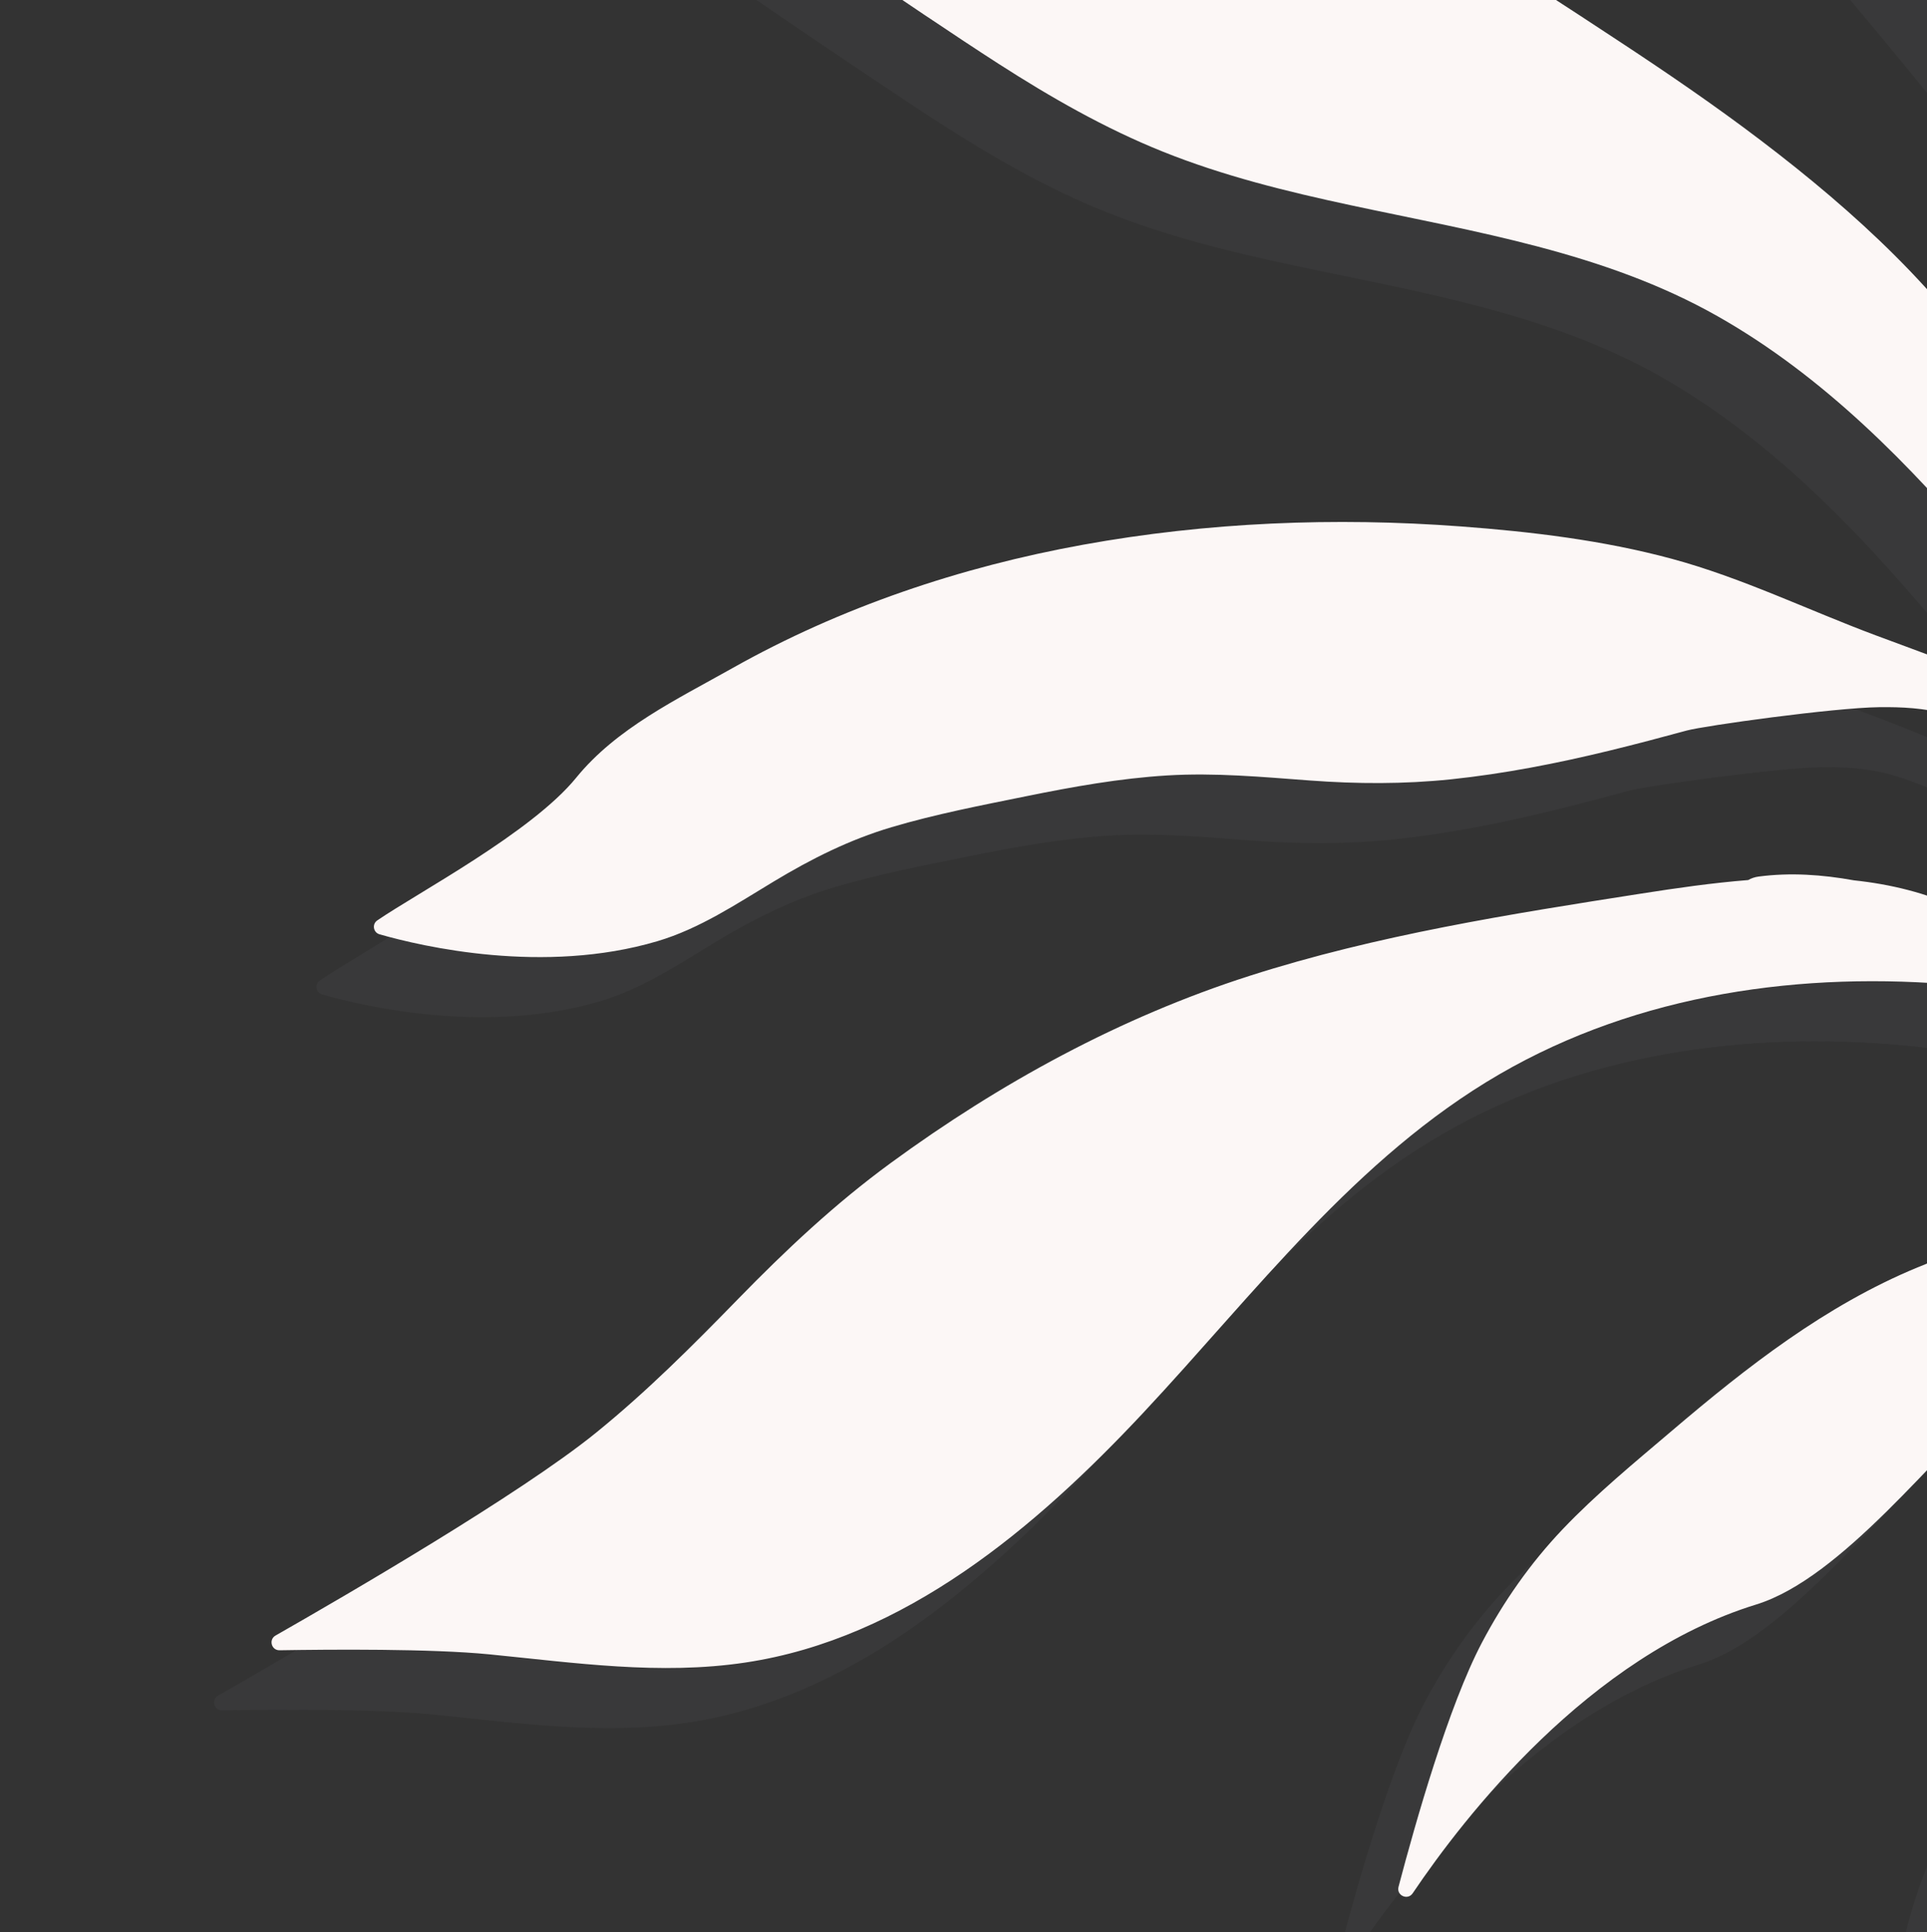 <?xml version="1.0" encoding="UTF-8"?> <svg xmlns="http://www.w3.org/2000/svg" xmlns:xlink="http://www.w3.org/1999/xlink" id="Calque_1" version="1.1" viewBox="0 0 810 812"><rect x="0" y="0" width="810" height="812" fill="#333333" stroke="none"/><defs><style> .st0 { fill: none; } .st1 { fill: #fcf7f6; } .st2 { fill: #cedce1; fill-opacity: .04; } .st3 { clip-path: url(#clippath); } </style><clipPath id="clippath"><rect class="st0" y="0" width="810" height="812"></rect></clipPath></defs><g class="st3"><path class="st2" d="M1189.08,432.9c2.88-22.6,8.11-44.87,14.04-66.84,11.73-43.46,26.69-86.18,34.64-130.59,7.87-44.01,11.23-94.05-12.29-133.99-13.21-22.42-31.79-41.36-50.4-59.29-15.39-14.82-48.69-38.34-64.1-48.98-2.6-1.8-5.98.75-4.98,3.75,8.19,24.33,30.1,90.4,38.9,126.23,11.37,46.31,12.02,93.87,9.72,141.27-2.16,44.75-5.99,89.39-6.97,134.2-.94,43.21.4,86.5,6.28,129.36,3.49,25.38,8.85,50.44,16.29,74.86-11.47-7.5-23.22-14.62-34.98-21.64-23.84-14.22-95.58-102.81-115.02-128.89-30.86-41.38-22.95-321.04-77.31-399.28C906.35.48,779.61-39.76,741.63-50.86c-3.15-.92-5.53,2.86-3.35,5.32,27.03,30.44,119.61,136.58,151.98,198.05,38.99,74.02,46.8,155.13,70.92,234.77,6.82,22.51,13.9,44.93,21.77,67.1.65,1.83,1.31,3.65,1.97,5.48-7.46-8.37-14.51-17.12-20.99-26.28-16.57-23.43-72.74-128.24-74.15-130.53-3.22-5.26-6.4-10.54-9.54-15.84-6.43-10.82-12.76-21.7-19.15-32.55-12.74-21.63-25.7-43.16-40.12-63.72-14.54-20.73-30.58-40.31-48.51-58.18-17.54-17.48-36.57-33.37-56.26-48.34-19.63-14.92-40.01-28.83-60.61-42.36-21.1-13.86-42.21-27.85-63.93-40.71-22.63-13.39-46.42-24.46-71.84-31.4-24.97-6.82-50.82-10.19-76.59-12.03-45.41-3.23-142.54.4-173.55,1.69-3.15.13-4.32,4.17-1.73,5.97,23.46,16.24,92.63,63.97,127.53,86.42,22.04,14.17,44.76,27.19,69.11,36.97,25.42,10.21,52.1,16.77,78.82,22.5,52.62,11.29,106.85,19.77,154.35,46.65,44.63,25.26,80.96,62.43,113.83,101.31,16.8,19.87,32.97,40.3,48.92,60.85,7.18,9.25,14.29,18.75,20.87,28.59-6.08-5.86-13.67-9.68-21.28-13.2-2.25-1.04-4.49-2.07-6.74-3.11-26.79-18.13-59.49-29.25-89.05-40.28-28.63-10.69-56.27-24.23-85.86-32.21-28.82-7.76-58.77-11.34-88.49-13.56-53.02-3.96-106.57-1.79-158.93,7.7-51.42,9.32-101.76,26.2-147.39,51.89-23.38,13.16-48.66,25.2-65.59,46-18.7,22.99-66.86,48.48-83.61,59.97-2.3,1.57-1.71,5.09.96,5.85,17.83,5.1,69,17.06,116.78,2.89,17.72-5.26,33.15-15.6,48.91-25.09,15.79-9.52,31.73-17.53,49.45-22.8,18.59-5.52,37.75-9.19,56.74-13.05,19.56-3.97,39.24-7.51,59.19-8.72,20.07-1.22,39.98.64,59.97,2.12,19.82,1.47,39.52,1.57,59.31-.49,22.46-2.35,44.63-6.71,66.56-12.04,10.9-2.65,21.75-5.53,32.57-8.47,7.4-2.01,61.67-9.57,80.89-9.81,9.55-.12,18.96.38,28.22,2.86,8.86,2.38,17.29,6.01,25.61,9.83,8.44,3.88,16.86,7.78,25.29,11.68,11.18,7.81,21.33,17,29.18,28.18,2.67,3.81,42.5,48.69,68.01,75.25-1.03-.42-2.03-.89-3.07-1.3-29.04-11.5-124.83-37.34-139.21-41.8-14.17-6.64-29.23-10.29-44.67-11.93-13.24-2.39-26.68-3.35-40.1-1.58-1.57.21-3.05.71-4.33,1.46-15.21,1.21-30.34,3.4-44.92,5.68-55.38,8.65-111.13,17.43-164.65,34.57-54.38,17.41-104.91,45.03-150.94,78.71-23.28,17.03-44.02,36.5-64.12,57.13-19.12,19.62-38.38,38.91-59.68,56.17-31.87,25.84-106.19,68.97-134.72,85.24-2.98,1.7-1.74,6.25,1.69,6.19,21.38-.36,63.76-.7,88.26,1.72,35.79,3.54,71.69,8.82,107.58,3.43,67.07-10.07,122.11-56.8,167.01-104.74,46.99-50.18,89.52-107.43,149.92-142.49,58.44-33.92,127.61-43.51,194.14-37.36,34.4,3.18,68.43,10.74,101.17,21.73,34.24,11.49,66.51,28.19,94.29,51.47,6.65,5.57,13.02,11.47,19.14,17.62.17.17.34.27.51.43-6.79-.43-13.6-.77-20.42-.94-28.59-2.68-57.45-2.51-86.07.17-21.97,2.06-43.84,5.43-65.43,9.96-20.97,4.4-41.78,9.91-61.62,18.11-38.62,15.97-71.64,41.75-103.24,68.66-15.67,13.33-31.74,26.5-45.95,41.42-13.48,14.17-24.79,30.32-33.9,47.62-13.97,26.54-27.83,75.18-35.05,102.62-.95,3.63,3.86,5.8,5.96,2.7,21.75-32.26,74.15-99.72,144.36-121.35,36.04-11.1,75.28-63.31,103.55-88.32,13.92-12.31,28.27-24.15,43.21-35.19,15.14-11.19,31.06-23.29,49.82-27.31,10.97-2.35,22.35-2.15,33.51-2.36,12.32-.22,24.64-.41,36.96-.34,4.68.02,9.38.1,14.07.21,71.68,5.84,104.12,44.55,131.2,59.22,9.86,5.34,19.38,11.25,28.2,18.19,7.63,6.01,18.95,11.1,27.4,18.52-3.95-.41-7.92-.66-11.89-.69-.63-.92-1.45-1.71-2.51-2.2-34.34-15.94-71.95-24.21-109.83-23.59-18.71.3-37.71,2.58-55.79,7.47-18.53,5.01-35.35,13.77-51.19,24.49-16.52,11.17-32.52,23.16-48.59,34.95-15.12,11.09-30.42,22.09-44.46,34.55-13.58,12.07-25.64,25.8-34.98,41.44-9.26,15.52-16.03,32.6-20.74,50.03-8.43,31.22-9.57,86.66-9.54,115,0,3.65,5.02,4.63,6.38,1.24,18.5-46.34,78.31-176.26,177.89-207.08,46.46-14.39,84.92-48.94,133.23-55,28.07-3.52,56.66-2.88,84.51,2.11.12.24,33.55,16.5,41.52,26.31,19.78,24.34,38.77,49.37,58.03,74.13v-46.63c-23.93-25.67-100.08-109.07-107.9-213.55-1.8-24.07-.07-48.35,2.98-72.31l.02.03h0Z"></path></g><path class="st1" d="M1213.23,407.64c2.88-22.6,8.11-44.87,14.04-66.84,11.73-43.46,26.69-86.18,34.64-130.59,7.87-44.01,11.23-94.05-12.29-133.99-13.21-22.42-31.79-41.36-50.4-59.29-15.39-14.82-48.69-38.34-64.1-48.98-2.6-1.8-5.98.75-4.98,3.75,8.19,24.33,30.1,90.4,38.9,126.23,11.37,46.31,12.02,93.87,9.72,141.27-2.16,44.75-5.99,89.39-6.97,134.2-.94,43.21.4,86.5,6.28,129.36,3.49,25.38,8.85,50.44,16.29,74.86-11.47-7.5-23.22-14.62-34.98-21.64-23.84-14.22-95.58-102.81-115.02-128.89-30.86-41.38-22.95-321.04-77.31-399.28-36.55-52.59-163.28-92.83-201.27-103.93-3.15-.92-5.53,2.86-3.35,5.32,27.03,30.44,119.61,136.58,151.98,198.05,38.99,74.02,46.8,155.13,70.92,234.77,6.82,22.51,13.9,44.93,21.77,67.1.65,1.83,1.31,3.65,1.97,5.48-7.46-8.37-14.51-17.12-20.99-26.28-16.57-23.43-72.74-128.24-74.15-130.53-3.22-5.26-6.4-10.54-9.54-15.84-6.43-10.82-12.76-21.7-19.15-32.55-12.74-21.63-25.7-43.16-40.12-63.72-14.54-20.73-30.58-40.31-48.51-58.18-17.54-17.48-36.57-33.37-56.26-48.34-19.63-14.92-40.01-28.83-60.61-42.36-21.1-13.86-42.21-27.85-63.93-40.71-22.63-13.39-46.42-24.46-71.84-31.4-24.97-6.82-50.82-10.19-76.59-12.03-45.41-3.23-142.54.4-173.55,1.69-3.15.13-4.32,4.17-1.73,5.97,23.46,16.24,92.63,63.97,127.53,86.42,22.04,14.17,44.76,27.19,69.11,36.97,25.42,10.21,52.1,16.77,78.82,22.5,52.62,11.29,106.85,19.77,154.35,46.65,44.63,25.26,80.96,62.43,113.83,101.31,16.8,19.87,32.97,40.3,48.92,60.85,7.18,9.25,14.29,18.75,20.87,28.59-6.08-5.86-13.67-9.68-21.28-13.2-2.25-1.04-4.49-2.07-6.74-3.11-26.79-18.13-59.49-29.25-89.05-40.28-28.63-10.69-56.27-24.23-85.86-32.21-28.82-7.76-58.77-11.34-88.49-13.56-53.02-3.96-106.57-1.79-158.93,7.7-51.42,9.32-101.76,26.2-147.39,51.89-23.38,13.16-48.66,25.2-65.59,46-18.7,22.99-66.86,48.48-83.61,59.97-2.3,1.57-1.71,5.09.96,5.85,17.83,5.1,69,17.06,116.78,2.89,17.72-5.26,33.15-15.6,48.91-25.09,15.79-9.52,31.73-17.53,49.45-22.8,18.59-5.52,37.75-9.19,56.74-13.05,19.56-3.97,39.24-7.51,59.19-8.72,20.07-1.22,39.98.64,59.97,2.12,19.82,1.47,39.52,1.57,59.31-.49,22.46-2.35,44.63-6.71,66.56-12.04,10.9-2.65,21.75-5.53,32.57-8.47,7.4-2.01,61.67-9.57,80.89-9.81,9.55-.12,18.96.38,28.22,2.86,8.86,2.38,17.29,6.01,25.61,9.83,8.44,3.88,16.86,7.78,25.29,11.68,11.18,7.81,21.33,17,29.18,28.18,2.67,3.81,42.5,48.69,68.01,75.25-1.03-.42-2.03-.89-3.07-1.3-29.04-11.5-124.83-37.34-139.21-41.8-14.17-6.64-29.23-10.29-44.67-11.93-13.24-2.39-26.68-3.35-40.1-1.58-1.57.21-3.05.71-4.33,1.46-15.21,1.21-30.34,3.4-44.92,5.68-55.38,8.65-111.13,17.43-164.65,34.57-54.38,17.41-104.91,45.03-150.94,78.71-23.28,17.03-44.02,36.5-64.12,57.13-19.12,19.62-38.38,38.91-59.68,56.17-31.87,25.84-106.19,68.97-134.72,85.24-2.98,1.7-1.74,6.25,1.69,6.19,21.38-.36,63.76-.7,88.26,1.72,35.79,3.54,71.69,8.82,107.58,3.43,67.07-10.07,122.11-56.8,167.01-104.74,46.99-50.18,89.52-107.43,149.92-142.49,58.44-33.92,127.61-43.51,194.14-37.36,34.4,3.18,68.43,10.74,101.17,21.73,34.24,11.49,66.51,28.19,94.29,51.47,6.65,5.57,13.02,11.47,19.14,17.62.17.17.34.27.51.43-6.79-.43-13.6-.77-20.42-.94-28.59-2.68-57.45-2.51-86.07.17-21.97,2.06-43.84,5.43-65.43,9.96-20.97,4.4-41.78,9.91-61.62,18.11-38.62,15.97-71.64,41.75-103.24,68.66-15.67,13.33-31.74,26.5-45.95,41.42-13.48,14.17-24.79,30.32-33.9,47.62-13.97,26.54-27.83,75.18-35.05,102.62-.95,3.63,3.86,5.8,5.96,2.7,21.75-32.26,74.15-99.72,144.36-121.35,36.04-11.1,75.28-63.31,103.55-88.32,13.92-12.31,28.27-24.15,43.21-35.19,15.14-11.19,31.06-23.29,49.82-27.31,10.97-2.35,22.35-2.15,33.51-2.36,12.32-.22,24.64-.41,36.96-.34,4.68.02,9.38.1,14.07.21,71.68,5.84,104.12,44.55,131.2,59.22,9.86,5.34,19.38,11.25,28.2,18.19,7.63,6.01,18.95,11.1,27.4,18.52-3.95-.41-7.92-.66-11.89-.69-.63-.92-1.45-1.71-2.51-2.2-34.34-15.94-71.95-24.21-109.83-23.59-18.71.3-37.71,2.58-55.79,7.47-18.53,5.01-35.35,13.77-51.19,24.49-16.52,11.17-32.52,23.16-48.59,34.95-15.12,11.09-30.42,22.09-44.46,34.55-13.58,12.07-25.64,25.8-34.98,41.44-9.26,15.52-16.03,32.6-20.74,50.03-8.43,31.22-9.57,86.66-9.54,115,0,3.65,5.02,4.63,6.38,1.24,18.5-46.34,78.31-176.26,177.89-207.08,46.46-14.39,84.92-48.94,133.23-55,28.07-3.52,56.66-2.88,84.51,2.11.12.24,33.55,16.5,41.52,26.31,19.78,24.34,38.77,49.37,58.03,74.13v-46.63c-23.93-25.67-100.08-109.07-107.9-213.55-1.8-24.07-.07-48.35,2.98-72.31l.02.03h0Z"></path></svg> 